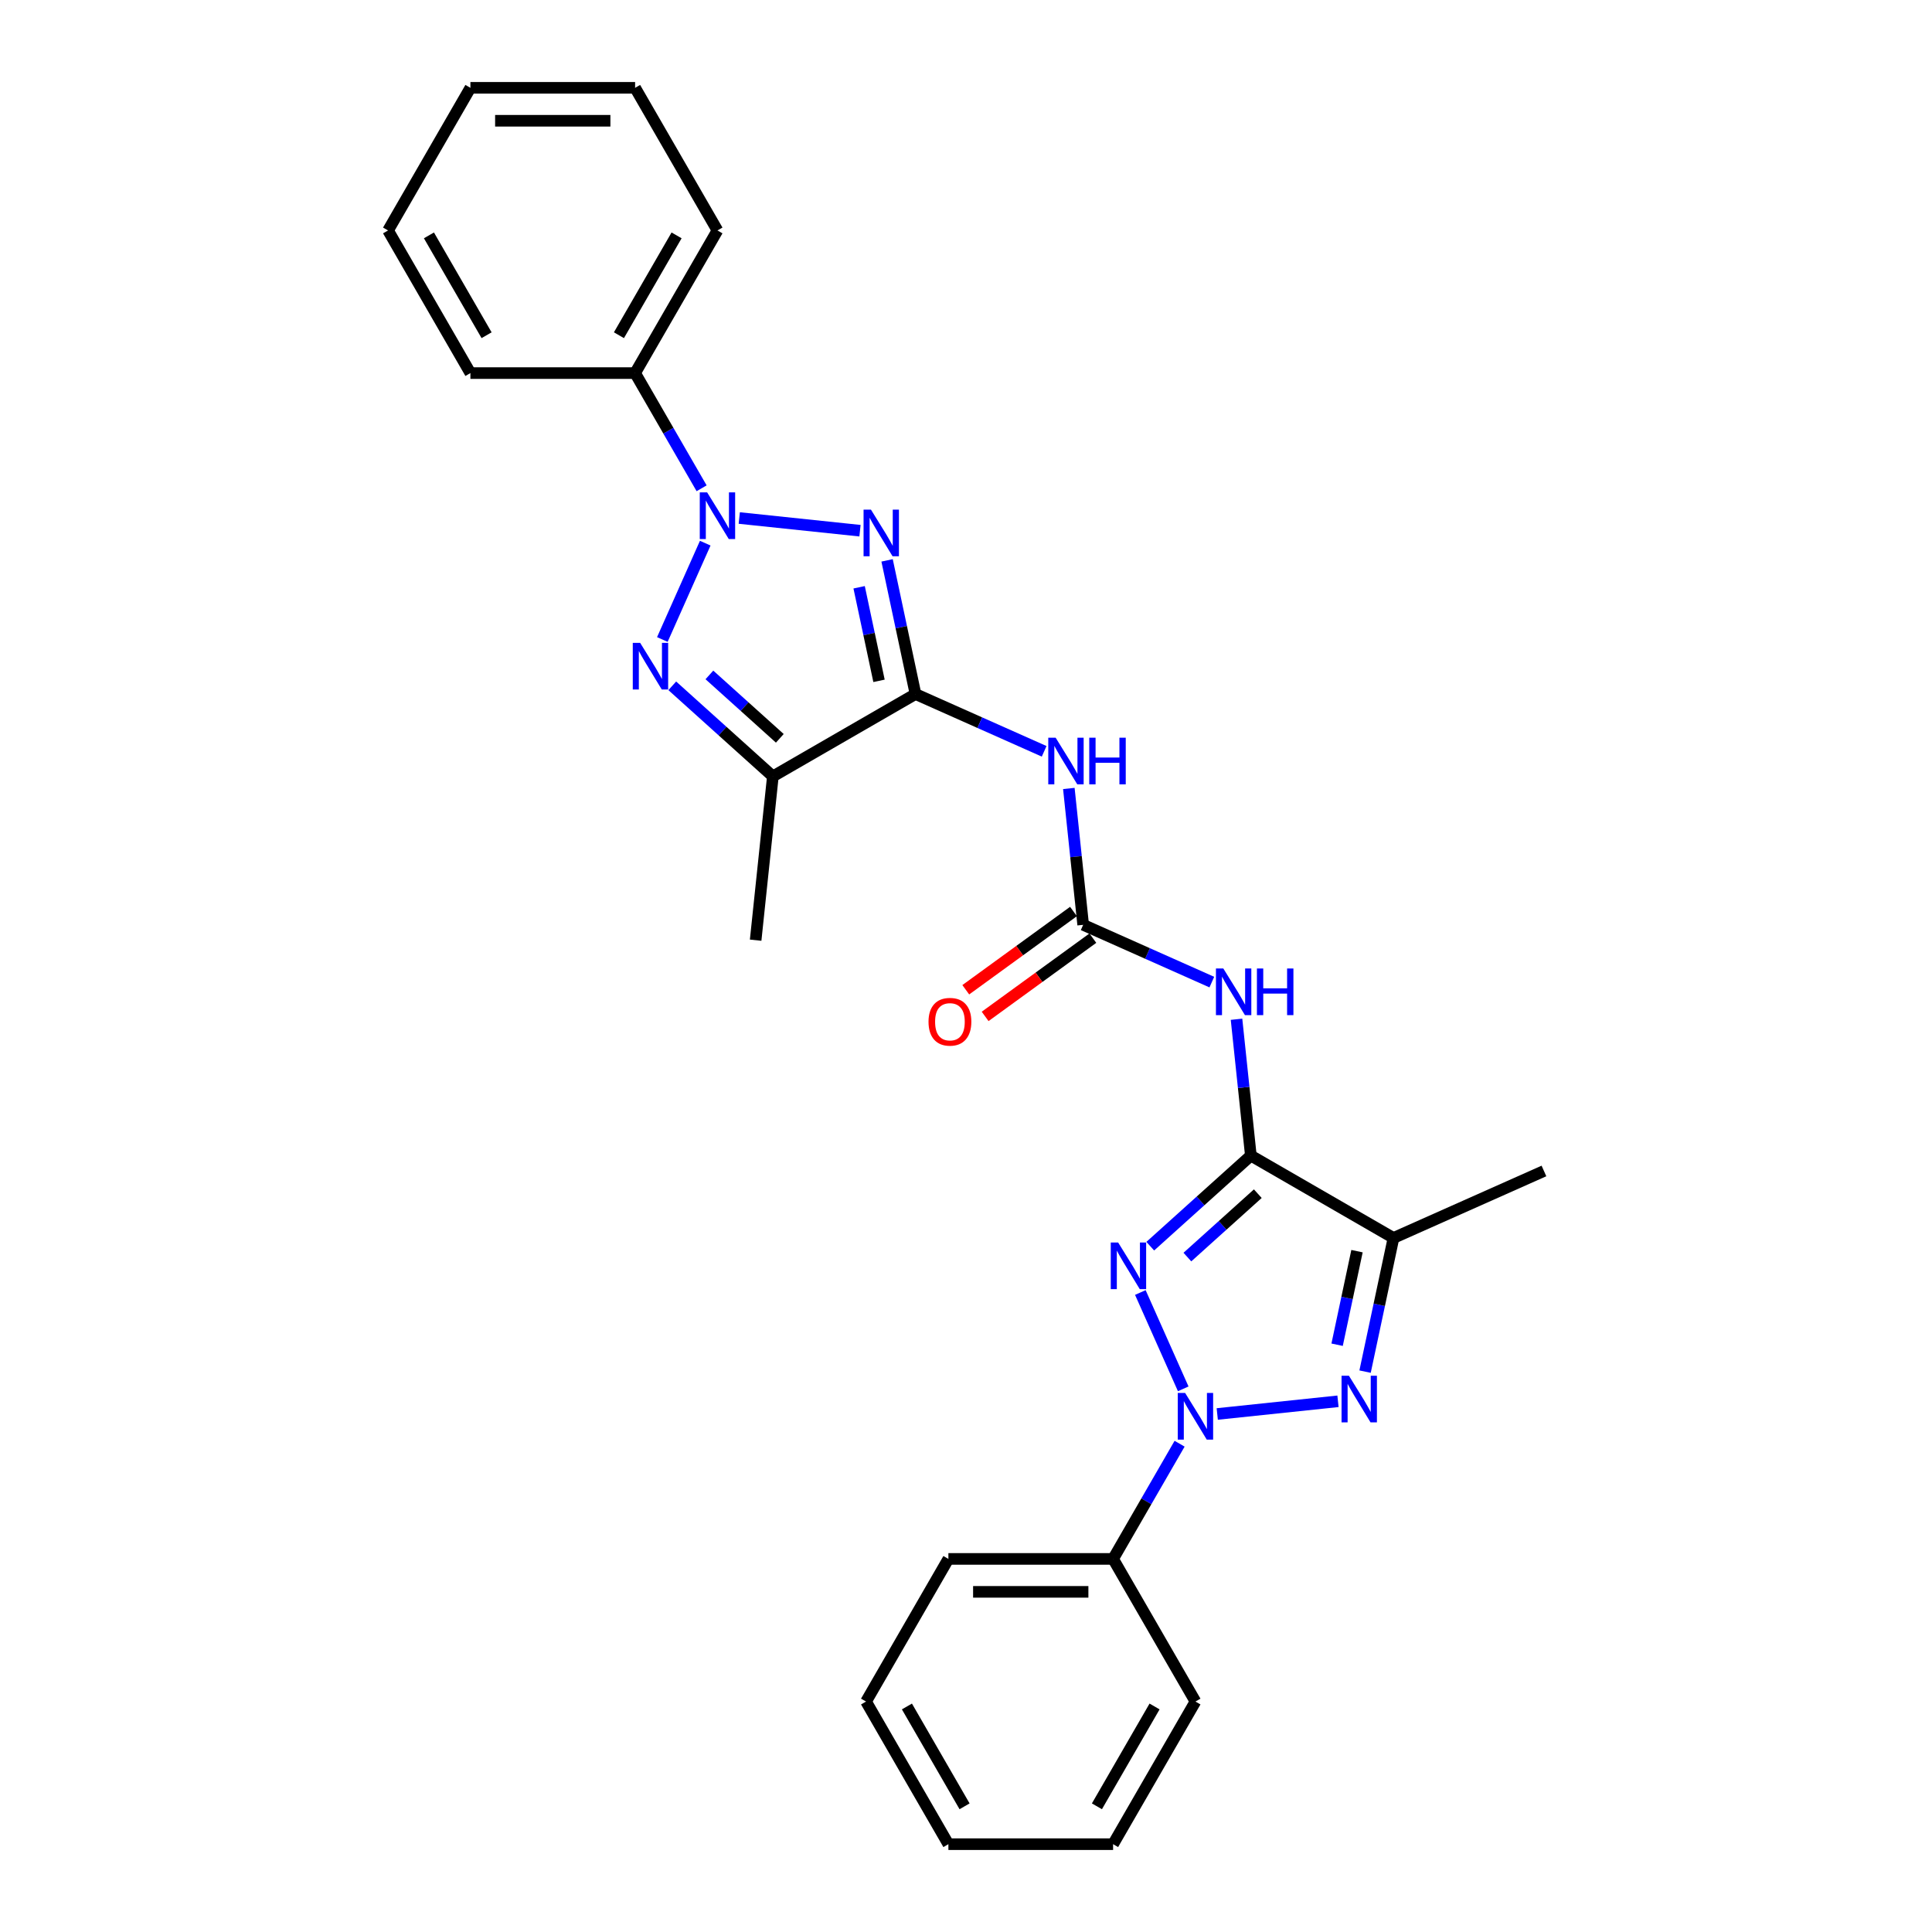 <?xml version='1.0' encoding='iso-8859-1'?>
<svg version='1.1' baseProfile='full'
              xmlns='http://www.w3.org/2000/svg'
                      xmlns:rdkit='http://www.rdkit.org/xml'
                      xmlns:xlink='http://www.w3.org/1999/xlink'
                  xml:space='preserve'
width='1000px' height='1000px' viewBox='0 0 1000 1000'>
<!-- END OF HEADER -->
<rect style='opacity:1.0;fill:#FFFFFF;stroke:none' width='1000' height='1000' x='0' y='0'> </rect>
<path class='bond-2' d='M 612.436,718.861 L 590.236,668.999' style='fill:none;fill-rule:evenodd;stroke:#0000FF;stroke-width:6px;stroke-linecap:butt;stroke-linejoin:miter;stroke-opacity:1' />
<path class='bond-5' d='M 630.046,731.877 L 692.538,725.309' style='fill:none;fill-rule:evenodd;stroke:#0000FF;stroke-width:6px;stroke-linecap:butt;stroke-linejoin:miter;stroke-opacity:1' />
<path class='bond-12' d='M 610.56,747.266 L 593.347,777.078' style='fill:none;fill-rule:evenodd;stroke:#0000FF;stroke-width:6px;stroke-linecap:butt;stroke-linejoin:miter;stroke-opacity:1' />
<path class='bond-12' d='M 593.347,777.078 L 576.135,806.891' style='fill:none;fill-rule:evenodd;stroke:#000000;stroke-width:6px;stroke-linecap:butt;stroke-linejoin:miter;stroke-opacity:1' />
<path class='bond-0' d='M 382.641,268.123 L 445.132,274.691' style='fill:none;fill-rule:evenodd;stroke:#0000FF;stroke-width:6px;stroke-linecap:butt;stroke-linejoin:miter;stroke-opacity:1' />
<path class='bond-13' d='M 363.154,252.734 L 345.942,222.922' style='fill:none;fill-rule:evenodd;stroke:#0000FF;stroke-width:6px;stroke-linecap:butt;stroke-linejoin:miter;stroke-opacity:1' />
<path class='bond-13' d='M 345.942,222.922 L 328.729,193.109' style='fill:none;fill-rule:evenodd;stroke:#000000;stroke-width:6px;stroke-linecap:butt;stroke-linejoin:miter;stroke-opacity:1' />
<path class='bond-29' d='M 365.03,281.139 L 342.83,331.001' style='fill:none;fill-rule:evenodd;stroke:#0000FF;stroke-width:6px;stroke-linecap:butt;stroke-linejoin:miter;stroke-opacity:1' />
<path class='bond-1' d='M 459.154,290.05 L 466.507,324.641' style='fill:none;fill-rule:evenodd;stroke:#0000FF;stroke-width:6px;stroke-linecap:butt;stroke-linejoin:miter;stroke-opacity:1' />
<path class='bond-1' d='M 466.507,324.641 L 473.859,359.233' style='fill:none;fill-rule:evenodd;stroke:#000000;stroke-width:6px;stroke-linecap:butt;stroke-linejoin:miter;stroke-opacity:1' />
<path class='bond-1' d='M 444.683,303.972 L 449.829,328.186' style='fill:none;fill-rule:evenodd;stroke:#0000FF;stroke-width:6px;stroke-linecap:butt;stroke-linejoin:miter;stroke-opacity:1' />
<path class='bond-1' d='M 449.829,328.186 L 454.976,352.4' style='fill:none;fill-rule:evenodd;stroke:#000000;stroke-width:6px;stroke-linecap:butt;stroke-linejoin:miter;stroke-opacity:1' />
<path class='bond-3' d='M 595.373,645.023 L 621.405,621.583' style='fill:none;fill-rule:evenodd;stroke:#0000FF;stroke-width:6px;stroke-linecap:butt;stroke-linejoin:miter;stroke-opacity:1' />
<path class='bond-3' d='M 621.405,621.583 L 647.438,598.143' style='fill:none;fill-rule:evenodd;stroke:#000000;stroke-width:6px;stroke-linecap:butt;stroke-linejoin:miter;stroke-opacity:1' />
<path class='bond-3' d='M 614.591,650.661 L 632.814,634.253' style='fill:none;fill-rule:evenodd;stroke:#0000FF;stroke-width:6px;stroke-linecap:butt;stroke-linejoin:miter;stroke-opacity:1' />
<path class='bond-3' d='M 632.814,634.253 L 651.036,617.845' style='fill:none;fill-rule:evenodd;stroke:#000000;stroke-width:6px;stroke-linecap:butt;stroke-linejoin:miter;stroke-opacity:1' />
<path class='bond-9' d='M 647.438,598.143 L 643.729,562.853' style='fill:none;fill-rule:evenodd;stroke:#000000;stroke-width:6px;stroke-linecap:butt;stroke-linejoin:miter;stroke-opacity:1' />
<path class='bond-9' d='M 643.729,562.853 L 640.019,527.564' style='fill:none;fill-rule:evenodd;stroke:#0000FF;stroke-width:6px;stroke-linecap:butt;stroke-linejoin:miter;stroke-opacity:1' />
<path class='bond-27' d='M 647.438,598.143 L 721.265,640.767' style='fill:none;fill-rule:evenodd;stroke:#000000;stroke-width:6px;stroke-linecap:butt;stroke-linejoin:miter;stroke-opacity:1' />
<path class='bond-4' d='M 473.859,359.233 L 507.155,374.057' style='fill:none;fill-rule:evenodd;stroke:#000000;stroke-width:6px;stroke-linecap:butt;stroke-linejoin:miter;stroke-opacity:1' />
<path class='bond-4' d='M 507.155,374.057 L 540.451,388.881' style='fill:none;fill-rule:evenodd;stroke:#0000FF;stroke-width:6px;stroke-linecap:butt;stroke-linejoin:miter;stroke-opacity:1' />
<path class='bond-7' d='M 473.859,359.233 L 400.032,401.857' style='fill:none;fill-rule:evenodd;stroke:#000000;stroke-width:6px;stroke-linecap:butt;stroke-linejoin:miter;stroke-opacity:1' />
<path class='bond-8' d='M 706.56,709.95 L 713.912,675.359' style='fill:none;fill-rule:evenodd;stroke:#0000FF;stroke-width:6px;stroke-linecap:butt;stroke-linejoin:miter;stroke-opacity:1' />
<path class='bond-8' d='M 713.912,675.359 L 721.265,640.767' style='fill:none;fill-rule:evenodd;stroke:#000000;stroke-width:6px;stroke-linecap:butt;stroke-linejoin:miter;stroke-opacity:1' />
<path class='bond-8' d='M 692.088,696.028 L 697.235,671.814' style='fill:none;fill-rule:evenodd;stroke:#0000FF;stroke-width:6px;stroke-linecap:butt;stroke-linejoin:miter;stroke-opacity:1' />
<path class='bond-8' d='M 697.235,671.814 L 702.382,647.6' style='fill:none;fill-rule:evenodd;stroke:#000000;stroke-width:6px;stroke-linecap:butt;stroke-linejoin:miter;stroke-opacity:1' />
<path class='bond-6' d='M 347.967,354.977 L 373.999,378.417' style='fill:none;fill-rule:evenodd;stroke:#0000FF;stroke-width:6px;stroke-linecap:butt;stroke-linejoin:miter;stroke-opacity:1' />
<path class='bond-6' d='M 373.999,378.417 L 400.032,401.857' style='fill:none;fill-rule:evenodd;stroke:#000000;stroke-width:6px;stroke-linecap:butt;stroke-linejoin:miter;stroke-opacity:1' />
<path class='bond-6' d='M 367.185,349.339 L 385.408,365.747' style='fill:none;fill-rule:evenodd;stroke:#0000FF;stroke-width:6px;stroke-linecap:butt;stroke-linejoin:miter;stroke-opacity:1' />
<path class='bond-6' d='M 385.408,365.747 L 403.631,382.155' style='fill:none;fill-rule:evenodd;stroke:#000000;stroke-width:6px;stroke-linecap:butt;stroke-linejoin:miter;stroke-opacity:1' />
<path class='bond-16' d='M 400.032,401.857 L 391.121,486.638' style='fill:none;fill-rule:evenodd;stroke:#000000;stroke-width:6px;stroke-linecap:butt;stroke-linejoin:miter;stroke-opacity:1' />
<path class='bond-15' d='M 721.265,640.767 L 799.143,606.094' style='fill:none;fill-rule:evenodd;stroke:#000000;stroke-width:6px;stroke-linecap:butt;stroke-linejoin:miter;stroke-opacity:1' />
<path class='bond-11' d='M 627.24,508.336 L 593.944,493.512' style='fill:none;fill-rule:evenodd;stroke:#0000FF;stroke-width:6px;stroke-linecap:butt;stroke-linejoin:miter;stroke-opacity:1' />
<path class='bond-11' d='M 593.944,493.512 L 560.648,478.688' style='fill:none;fill-rule:evenodd;stroke:#000000;stroke-width:6px;stroke-linecap:butt;stroke-linejoin:miter;stroke-opacity:1' />
<path class='bond-10' d='M 553.23,408.109 L 556.939,443.398' style='fill:none;fill-rule:evenodd;stroke:#0000FF;stroke-width:6px;stroke-linecap:butt;stroke-linejoin:miter;stroke-opacity:1' />
<path class='bond-10' d='M 556.939,443.398 L 560.648,478.688' style='fill:none;fill-rule:evenodd;stroke:#000000;stroke-width:6px;stroke-linecap:butt;stroke-linejoin:miter;stroke-opacity:1' />
<path class='bond-14' d='M 555.638,471.791 L 527.761,492.045' style='fill:none;fill-rule:evenodd;stroke:#000000;stroke-width:6px;stroke-linecap:butt;stroke-linejoin:miter;stroke-opacity:1' />
<path class='bond-14' d='M 527.761,492.045 L 499.884,512.299' style='fill:none;fill-rule:evenodd;stroke:#FF0000;stroke-width:6px;stroke-linecap:butt;stroke-linejoin:miter;stroke-opacity:1' />
<path class='bond-14' d='M 565.659,485.585 L 537.782,505.838' style='fill:none;fill-rule:evenodd;stroke:#000000;stroke-width:6px;stroke-linecap:butt;stroke-linejoin:miter;stroke-opacity:1' />
<path class='bond-14' d='M 537.782,505.838 L 509.905,526.092' style='fill:none;fill-rule:evenodd;stroke:#FF0000;stroke-width:6px;stroke-linecap:butt;stroke-linejoin:miter;stroke-opacity:1' />
<path class='bond-19' d='M 576.135,806.891 L 490.887,806.891' style='fill:none;fill-rule:evenodd;stroke:#000000;stroke-width:6px;stroke-linecap:butt;stroke-linejoin:miter;stroke-opacity:1' />
<path class='bond-19' d='M 563.348,823.941 L 503.674,823.941' style='fill:none;fill-rule:evenodd;stroke:#000000;stroke-width:6px;stroke-linecap:butt;stroke-linejoin:miter;stroke-opacity:1' />
<path class='bond-20' d='M 576.135,806.891 L 618.759,880.718' style='fill:none;fill-rule:evenodd;stroke:#000000;stroke-width:6px;stroke-linecap:butt;stroke-linejoin:miter;stroke-opacity:1' />
<path class='bond-17' d='M 328.729,193.109 L 371.354,119.282' style='fill:none;fill-rule:evenodd;stroke:#000000;stroke-width:6px;stroke-linecap:butt;stroke-linejoin:miter;stroke-opacity:1' />
<path class='bond-17' d='M 320.358,173.51 L 350.195,121.831' style='fill:none;fill-rule:evenodd;stroke:#000000;stroke-width:6px;stroke-linecap:butt;stroke-linejoin:miter;stroke-opacity:1' />
<path class='bond-18' d='M 328.729,193.109 L 243.481,193.109' style='fill:none;fill-rule:evenodd;stroke:#000000;stroke-width:6px;stroke-linecap:butt;stroke-linejoin:miter;stroke-opacity:1' />
<path class='bond-22' d='M 371.354,119.282 L 328.729,45.455' style='fill:none;fill-rule:evenodd;stroke:#000000;stroke-width:6px;stroke-linecap:butt;stroke-linejoin:miter;stroke-opacity:1' />
<path class='bond-21' d='M 243.481,193.109 L 200.857,119.282' style='fill:none;fill-rule:evenodd;stroke:#000000;stroke-width:6px;stroke-linecap:butt;stroke-linejoin:miter;stroke-opacity:1' />
<path class='bond-21' d='M 251.853,173.51 L 222.016,121.831' style='fill:none;fill-rule:evenodd;stroke:#000000;stroke-width:6px;stroke-linecap:butt;stroke-linejoin:miter;stroke-opacity:1' />
<path class='bond-24' d='M 490.887,806.891 L 448.262,880.718' style='fill:none;fill-rule:evenodd;stroke:#000000;stroke-width:6px;stroke-linecap:butt;stroke-linejoin:miter;stroke-opacity:1' />
<path class='bond-23' d='M 618.759,880.718 L 576.135,954.545' style='fill:none;fill-rule:evenodd;stroke:#000000;stroke-width:6px;stroke-linecap:butt;stroke-linejoin:miter;stroke-opacity:1' />
<path class='bond-23' d='M 597.6,883.267 L 567.763,934.947' style='fill:none;fill-rule:evenodd;stroke:#000000;stroke-width:6px;stroke-linecap:butt;stroke-linejoin:miter;stroke-opacity:1' />
<path class='bond-25' d='M 200.857,119.282 L 243.481,45.455' style='fill:none;fill-rule:evenodd;stroke:#000000;stroke-width:6px;stroke-linecap:butt;stroke-linejoin:miter;stroke-opacity:1' />
<path class='bond-30' d='M 328.729,45.455 L 243.481,45.455' style='fill:none;fill-rule:evenodd;stroke:#000000;stroke-width:6px;stroke-linecap:butt;stroke-linejoin:miter;stroke-opacity:1' />
<path class='bond-30' d='M 315.942,62.504 L 256.268,62.504' style='fill:none;fill-rule:evenodd;stroke:#000000;stroke-width:6px;stroke-linecap:butt;stroke-linejoin:miter;stroke-opacity:1' />
<path class='bond-26' d='M 576.135,954.545 L 490.887,954.545' style='fill:none;fill-rule:evenodd;stroke:#000000;stroke-width:6px;stroke-linecap:butt;stroke-linejoin:miter;stroke-opacity:1' />
<path class='bond-28' d='M 448.262,880.718 L 490.887,954.545' style='fill:none;fill-rule:evenodd;stroke:#000000;stroke-width:6px;stroke-linecap:butt;stroke-linejoin:miter;stroke-opacity:1' />
<path class='bond-28' d='M 469.422,883.267 L 499.259,934.947' style='fill:none;fill-rule:evenodd;stroke:#000000;stroke-width:6px;stroke-linecap:butt;stroke-linejoin:miter;stroke-opacity:1' />
<path  class='atom-0' d='M 613.423 720.992
L 621.334 733.78
Q 622.118 735.041, 623.38 737.326
Q 624.641 739.611, 624.71 739.747
L 624.71 720.992
L 627.915 720.992
L 627.915 745.135
L 624.607 745.135
L 616.117 731.154
Q 615.128 729.517, 614.071 727.642
Q 613.048 725.766, 612.741 725.187
L 612.741 745.135
L 609.604 745.135
L 609.604 720.992
L 613.423 720.992
' fill='#0000FF'/>
<path  class='atom-1' d='M 366.017 254.865
L 373.928 267.653
Q 374.712 268.914, 375.974 271.199
Q 377.236 273.483, 377.304 273.62
L 377.304 254.865
L 380.509 254.865
L 380.509 279.008
L 377.202 279.008
L 368.711 265.027
Q 367.722 263.39, 366.665 261.515
Q 365.642 259.639, 365.335 259.059
L 365.335 279.008
L 362.198 279.008
L 362.198 254.865
L 366.017 254.865
' fill='#0000FF'/>
<path  class='atom-2' d='M 450.799 263.776
L 458.71 276.563
Q 459.494 277.825, 460.756 280.11
Q 462.017 282.394, 462.085 282.531
L 462.085 263.776
L 465.291 263.776
L 465.291 287.918
L 461.983 287.918
L 453.492 273.938
Q 452.503 272.301, 451.446 270.426
Q 450.423 268.55, 450.117 267.97
L 450.117 287.918
L 446.979 287.918
L 446.979 263.776
L 450.799 263.776
' fill='#0000FF'/>
<path  class='atom-3' d='M 578.749 643.114
L 586.66 655.901
Q 587.444 657.163, 588.706 659.448
Q 589.968 661.732, 590.036 661.869
L 590.036 643.114
L 593.241 643.114
L 593.241 667.256
L 589.934 667.256
L 581.443 653.276
Q 580.454 651.639, 579.397 649.763
Q 578.374 647.888, 578.067 647.308
L 578.067 667.256
L 574.93 667.256
L 574.93 643.114
L 578.749 643.114
' fill='#0000FF'/>
<path  class='atom-6' d='M 698.204 712.082
L 706.115 724.869
Q 706.9 726.13, 708.161 728.415
Q 709.423 730.7, 709.491 730.836
L 709.491 712.082
L 712.696 712.082
L 712.696 736.224
L 709.389 736.224
L 700.898 722.243
Q 699.909 720.606, 698.852 718.731
Q 697.829 716.855, 697.522 716.276
L 697.522 736.224
L 694.385 736.224
L 694.385 712.082
L 698.204 712.082
' fill='#0000FF'/>
<path  class='atom-7' d='M 331.343 332.744
L 339.255 345.531
Q 340.039 346.792, 341.3 349.077
Q 342.562 351.362, 342.63 351.498
L 342.63 332.744
L 345.836 332.744
L 345.836 356.886
L 342.528 356.886
L 334.037 342.905
Q 333.048 341.268, 331.991 339.393
Q 330.968 337.517, 330.661 336.938
L 330.661 356.886
L 327.524 356.886
L 327.524 332.744
L 331.343 332.744
' fill='#0000FF'/>
<path  class='atom-10' d='M 633.19 501.29
L 641.101 514.078
Q 641.885 515.339, 643.147 517.624
Q 644.409 519.909, 644.477 520.045
L 644.477 501.29
L 647.682 501.29
L 647.682 525.433
L 644.375 525.433
L 635.884 511.452
Q 634.895 509.815, 633.838 507.94
Q 632.815 506.064, 632.508 505.485
L 632.508 525.433
L 629.371 525.433
L 629.371 501.29
L 633.19 501.29
' fill='#0000FF'/>
<path  class='atom-10' d='M 650.581 501.29
L 653.854 501.29
L 653.854 511.554
L 666.198 511.554
L 666.198 501.29
L 669.472 501.29
L 669.472 525.433
L 666.198 525.433
L 666.198 514.282
L 653.854 514.282
L 653.854 525.433
L 650.581 525.433
L 650.581 501.29
' fill='#0000FF'/>
<path  class='atom-11' d='M 546.401 381.835
L 554.312 394.623
Q 555.096 395.884, 556.358 398.169
Q 557.62 400.454, 557.688 400.59
L 557.688 381.835
L 560.893 381.835
L 560.893 405.978
L 557.586 405.978
L 549.095 391.997
Q 548.106 390.36, 547.049 388.485
Q 546.026 386.609, 545.719 386.03
L 545.719 405.978
L 542.582 405.978
L 542.582 381.835
L 546.401 381.835
' fill='#0000FF'/>
<path  class='atom-11' d='M 563.792 381.835
L 567.065 381.835
L 567.065 392.099
L 579.409 392.099
L 579.409 381.835
L 582.683 381.835
L 582.683 405.978
L 579.409 405.978
L 579.409 394.827
L 567.065 394.827
L 567.065 405.978
L 563.792 405.978
L 563.792 381.835
' fill='#0000FF'/>
<path  class='atom-15' d='M 480.599 528.864
Q 480.599 523.067, 483.463 519.828
Q 486.327 516.588, 491.681 516.588
Q 497.035 516.588, 499.899 519.828
Q 502.763 523.067, 502.763 528.864
Q 502.763 534.729, 499.865 538.071
Q 496.966 541.378, 491.681 541.378
Q 486.361 541.378, 483.463 538.071
Q 480.599 534.763, 480.599 528.864
M 491.681 538.65
Q 495.364 538.65, 497.341 536.195
Q 499.353 533.706, 499.353 528.864
Q 499.353 524.124, 497.341 521.737
Q 495.364 519.316, 491.681 519.316
Q 487.998 519.316, 485.986 521.703
Q 484.009 524.09, 484.009 528.864
Q 484.009 533.74, 485.986 536.195
Q 487.998 538.65, 491.681 538.65
' fill='#FF0000'/>
</svg>
